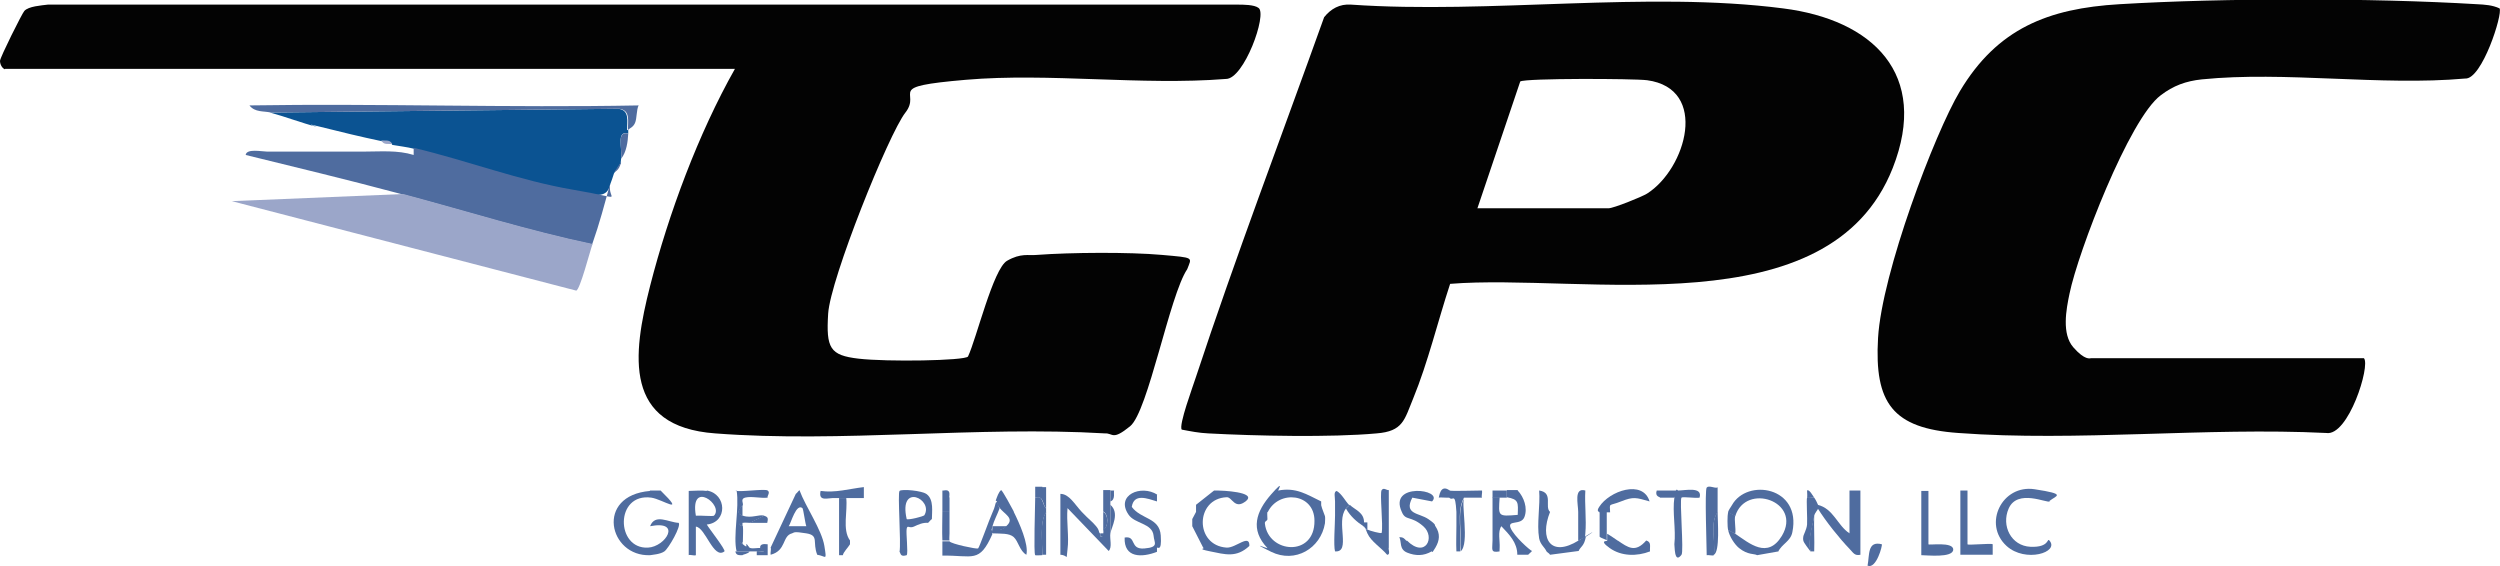 <?xml version="1.0" encoding="UTF-8"?>
<svg id="Layer_1" xmlns="http://www.w3.org/2000/svg" version="1.1" viewBox="0 0 595.3 134.8">
  <!-- Generator: Adobe Illustrator 29.0.0, SVG Export Plug-In . SVG Version: 2.1.0 Build 186)  -->
  <defs>
    <style>
      .st0 {
        fill: #030303;
      }

      .st1 {
        fill: #9ba6c9;
      }

      .st2 {
        fill: #0b5392;
      }

      .st3 {
        fill: #4f6c9f;
      }
    </style>
  </defs>
  <path class="st0" d="M1.2,16.5c-.7-.2-1.2-1.2-1.2-2S5.3,3.1,5.8,2.6c1-1.1,4-1.3,5.6-1.5h283.3c1.3,0,4,0,5,.8,2.1,1.5-3.5,17-7.8,16.9-20.1,1.6-42.1-1.5-61.9.2s-10.4,2.7-14.4,7.8-17.9,39.7-18.4,47.9.4,9.9,7.2,10.7,25.3.5,26.1-.5c2-4.2,6-20.9,9.3-22.8s5.1-1.2,7.1-1.4c8-.6,22-.7,29.8,0s7.1.5,6,3.4c-4.2,6.2-9.3,33.9-13.6,37.4s-4,1.6-6,1.7c-30.2-1.8-62.9,2.3-92.8,0-21.9-1.6-19.7-18.6-15.5-35.1,4.4-17.2,11.5-36.3,20.2-51.7H1.2Z"/>
  <path class="st0" d="M345.3,67.6c-2.9,8.8-5.3,18.8-8.8,27.3-2.1,5.1-2.4,7.8-8.7,8.3-10.9,1-28.9.6-40.1,0-2.2-.1-4.2-.5-6.3-.9-.8-1,2.7-10.4,3.3-12.3,9.5-28.8,20.4-57.4,30.6-85.9,1.6-2,3.7-3.2,6.4-3,33.1,2.3,70.4-3.3,102.9.9,21.3,2.7,34.9,15.6,26.1,38-15.1,38.3-73.8,25-105.5,27.6ZM352,49.6h31c1.2,0,7.9-2.7,9.2-3.5,9.3-5.9,14.8-25,0-27-3.2-.4-28.9-.5-30.2.3l-10.2,30.2Z"/>
  <path class="st0" d="M562.9,85.3c1.6,1.7-3.7,18.7-9,17.8-28.6-1.4-59.3,2.1-87.6,0-15.6-1.1-20-7.1-19.1-22.6s13.5-48.8,19.5-58.8c8.9-14.9,21-19.7,38-20.7,25-1.5,60.1-1.5,85.1,0,1.9.1,3.7.2,5.4,1,.8,1.3-4.2,17-8.2,16.7-20.2,1.8-42.9-1.8-62.7.2-3.8.4-6.8,1.5-9.8,3.8-7.5,5.6-19.7,37.4-21.7,47.2-.8,3.8-1.9,9.6.9,12.8s4,2.6,4.2,2.6h65.1Z"/>
  <path class="st2" d="M149.6,30.9c0,.3,0,.6,0,.9-2.9-.8-1.4,3.4-1.7,6s0,.6,0,.9l-1.7,2.6c-.3,1-.6,1.8-.9,2.6-.8,4.2-5.3,2-8.7,1.5-13-2.2-25.4-6.9-38.1-10-1.6-.4-3.4-.6-5.1-.9-.5-1.2-1.7-.7-2.6-.9-4.8-1-9.7-2.2-14.5-3.4s-.6,0-.9,0c-3.5-.9-7.4-2.4-11.1-3.4l82.9-.9c2.8.3,2.1,3,2.1,5.1Z"/>
  <path class="st3" d="M98.5,35.2c12.7,3,25.1,7.8,38.1,10s7.9,2.7,8.7-1.5c-1.4,5.1-2.5,9.4-4.3,14.5-15.2-3.2-30.1-7.9-45.1-11.9s-24.9-6.3-37.4-9.4c.2-1.6,3.9-.8,5.1-.8s3.4,0,5.1,0,2.8,0,4.3,0c2.3,0,4.5,0,6.8,0s4.5,0,6.8,0c4,0,8-.4,11.9.8v-1.7Z"/>
  <path class="st1" d="M141.1,58.1c-.6,1.6-3,11-3.9,11.1l-82-21.3,40.8-1.7c15,4,29.9,8.7,45.1,11.9Z"/>
  <path class="st3" d="M152.1,25c-.6,1.2-.4,3.2-.9,4.3s-1.3,1.2-1.7,1.7c0-2.1.7-4.8-2.1-5.1l-82.9.9c-1.7-.4-3.8,0-5.1-1.7,30.9-.5,61.8.6,92.7,0Z"/>
  <path class="st3" d="M314.6,119.4c0,.3,0,.6,0,.9.2.9.8,2.2.9,2.6.1.5,0,1.2,0,1.7-1,6-7.1,9.6-12.8,6.8s-.6-.6-.9-.9c-4.2-4.4-2.7-8.7.9-12.8s1.3-.5,1.7-.9c4.2-.8,6.7.9,10.2,2.6ZM301.8,121.9c-.1.3,0,1.2,0,1.7s-.7.4-.6,1.1c.8,7.1,11.9,8,11.8-.7,0-6.6-8.5-7.4-11.1-2.1Z"/>
  <path class="st3" d="M154.7,116.8c.8,0,1.7,0,2.6,0,6.2,6.1.5,2.1-2.2,1.7-8.7-1.2-8.5,12.3-.8,11.9,4.2-.2,8.2-6.6.5-5.1,1.2-3.1,4.4-.9,6.8-.8.7.7-2.4,6.1-3.4,6.8s-2.9.8-3.4.9c-9.8.4-13.2-14.2,0-15.3Z"/>
  <path class="st3" d="M423.5,131.3l-5.1.9c-.6-.4-2.2,0-4.3-1.7-1.1-.9-2.3-2.8-2.6-4.3.5.3,1.2.5,1.7.9,3.4,2.3,7.7,6.1,11.1.5,4.9-8.2-8.6-12.8-11.1-4.7l-1.7-.9c0-.4.6-1.2.9-1.7,3.6-6.5,16.6-4.4,14.4,6.4-.4,2.2-2.5,2.8-3.4,4.7Z"/>
  <path class="st3" d="M168.3,116.8c4.8.8,5,7.6,0,8.1.5.9,4.6,6.1,4.2,6.4-2.6,2-4.5-5.7-6.8-5.9v6.8c-.4.2-1.4-.2-1.7,0v-15.3c1.3,0,3-.2,4.3,0ZM170,122.8c2.5-2.5-5.8-8.7-4.3,0,.9-.1,4,.2,4.3,0Z"/>
  <path class="st3" d="M488.1,119.4c-.6.5-7.7-3.1-9.8,1.7-1.8,4.1.6,8.9,5.2,9.1s3.9-2.2,4.5-1.5c2.5,2.8-5.7,5.4-10.2,1.3-5.7-5.2-1.1-14.7,6.7-13.5s5.1,1.5,3.5,2.8Z"/>
  <path class="st3" d="M264.4,116.8v10.2c-.2,1.3.5,3.3-.4,4.2l-9.8-10.2c-.3,3.1.4,6.8,0,9.8s.3,1.4-1.7,1.3v-14.5c2.1,0,3.4,2.5,5.1,4.3s2.5,2.3,3.4,3.4.5,1.2.9,1.7-.1.8.4.8c.5-.2.3-.5.4-.8s0-.6,0-.9c1.3-.6,1.3-3.7,0-4.3,0-1.7,0-3.4,0-5.1h1.7Z"/>
  <path class="st3" d="M361.4,116.8c1.5,1.6,2.4,4.2,1.6,6.3s-4.1.6-3.3,2.6,4.7,5.4,5.1,5.5c-.2.3-.8.7-.9.9-.9,0-1.7,0-2.6,0,0-2.9-1.9-4.8-3.8-6.8-.9,1.3-.3,3.5-.4,5.1s0,.6,0,.9c-2.3.4-1.7-.5-1.7-2.6,0-.8,0-1.7,0-2.6v-1.7c0-1.1,0-2.3,0-3.4s0-1.7,0-2.6c.6,0,1.1,0,1.7,0-.3,4.6-.5,4.6,4.3,4.2.1-2.9.3-3.7-2.6-4.2v-1.7c.8,0,1.7,0,2.6,0Z"/>
  <path class="st3" d="M190.4,116.8c1.4,3.8,5.3,9.4,5.9,13.2s.4,2.4-1.7,2.1c-1.2-3,.5-4.6-2.6-5.1s-2.8-.2-3.4,0c-2.4.6-1.3,4.1-5.1,5.1-.1-.5.2-1.4,0-1.7l6-12.8c.3-.2.6-.7.9-.9ZM191.2,121.1c-1.6-1.6-2.9,3.7-3.4,4.2h4.2c-.3-.8-.7-4.1-.9-4.2Z"/>
  <path class="st3" d="M432.8,120.2c3.8.9,4.7,4.9,7.6,6.8v-10.2s2.6,0,2.6,0v15.3c-1.4.3-1.7-.5-2.5-1.3-2.5-2.6-5.7-6.6-7.7-9.8,0-.3,0-.6,0-.9Z"/>
  <path class="st3" d="M335,128.7c4.4,4.4,6.9-.8,3.9-3.4s-4.2-1.2-5.1-3.4c-3.3-7.1,10.1-5.4,7.2-2.5l-4.7-.9c-2.1,4,1.6,3.6,3.8,5.1s1.4,1.5,1.7,1.7c1.2,1.8,1,3.4,0,5.1s-.7.8-.9.9c-1.9,1.1-3.8,1.1-5.8.3-2-.8-1.3-2.6-1.9-3.7.9,0,1.2.3,1.7.9Z"/>
  <path class="st3" d="M289.9,116.8c.8,0,9.5.3,6.8,2.5s-3.3-1-4.6-.9c-7.5.3-7.7,11.5,0,12,2.2.1,5.5-3.4,5.4-.4-3.1,2.9-5.8,2-9.3,1.3s-1-.6-1.7-.9l-2.6-5.1c0-.6,0-1.1,0-1.7l.9-1.7c0-.6,0-1.1,0-1.7l4.3-3.4c.3,0,.6,0,.9,0Z"/>
  <path class="st3" d="M275.5,117.7c0,.6,0,1.1,0,1.7-2.3-.7-5.5-2-6,1.3,2.2,3,6.6,2.5,6.9,6.8s-.9,2.5-.9,3,0,.6,0,.9c-3.6,1.4-7.9,1.5-7.7-3.4,2.9-.5,1.1,2.9,4.7,2.6s2.3-1.4,2.2-3c-.3-3.1-4.5-2.8-6-5.1-3.1-4.6,3-7.2,6.9-4.7Z"/>
  <path class="st3" d="M221.9,123.6c-.3.2-.6.6-.9.9-1.3-.1-2.3.4-3.4.9s-1.5-.5-1.7.5.4,5.8,0,6.3c-1.6.5-1.4-.5-1.7-.8.4-2.1-.5-14,0-14.5s5.4-.1,6.5.8c1.7,1.3,1.2,4.2,1.2,6ZM220.1,122.7c2.3-3.8-6.2-7.9-4.2.9.3.3,3.9-.6,4.2-.9Z"/>
  <path class="st3" d="M366.5,116.8c3.5.5,1.2,3.9,2.6,5.1-2.6,6.5.2,10.9,6.8,6.8s1.2-.5,1.7-.9c-.3,2.2-1.3,2.4-1.7,3.4l-6.8.9c-.2-.4-.8-.6-.9-.9-.4-.9-1.4-1.5-1.7-3-.6-3.5.3-7.8,0-11.5Z"/>
  <path class="st3" d="M175.1,116.8c.7.5,7-.5,7.7,0s-.2,1.3,0,1.7c-1.7.2-3.9-.4-5.4,0-1.1.3-.4,1.3-.5,1.7-.3.7-2.1,1.9,0,2.6s3.8-.4,5.1,0l-3.4,1.7c-.6,0-1.2-.1-1.7,0s-.7,0-.8.4c0,.2.8.3.8.4.1,1,0,2.3,0,3.4s-1.4-.3,0,.9.6-.1.9,0,.2.7.9.9,1.7-.1,2.6,0c0,.1.7.4.9.8-.5.1-1.5-.1-1.7,0h-5.1c-.9-3.6.7-10.4,0-14.5Z"/>
  <path class="st3" d="M468.5,116.8v12.8c0,.3,5.7-.3,6,0v2.5s-7.7,0-7.7,0v-15.3h1.7Z"/>
  <path class="st3" d="M459.2,116.8v12.8c0,.3,6-.7,5.9,1.3s-6.3,1.3-7.6,1.3v-15.3h1.7Z"/>
  <path class="st3" d="M238,121.1c-.5,1.4-1.3,2.8-1.7,4.3s0,.6,0,.9c-.2.7,0,.8,0,.9-3.1,7-4.6,5-11.9,5.1,0-1.1,0-2.3,0-3.4h1.7c.3.6,6.5,1.9,6.8,1.7s2.7-7,3.4-8.5.6-1.9.9-2.6c.6.4.6,1.4.9,1.7Z"/>
  <path class="st3" d="M241.4,121.9c1.3,2.6,3.6,7.7,3,10.2-1.6-.9-1.9-3.2-3-4.2s-3.1-.8-5.1-.9c0,0-.2-.1,0-.9,1.5.2,2.2.2,3.4-.9,2-1.8-.6-2.8-1.7-4.3s-.2-1.3-.9-1.7c.3-.8.7-2.1,1.3-2.5.3.1,2.6,4.3,3,5.1Z"/>
  <path class="st3" d="M330.7,116.8v13.6c-.2.3.5,1.7-.4,1.7-1.4-1.7-3.8-3.1-4.7-5.1s0-.5,0-.9c.6.3,3.2,1,3.4.8.4-1.8-.5-9.5,0-10.2s1.2.1,1.7,0Z"/>
  <path class="st3" d="M325.6,126.2c-.6-.3-.7-.8-.9-.9v-.9h.9c0,.6,0,1.1,0,1.7Z"/>
  <path class="st3" d="M409,116c0,2,0,4,0,6-1.9,2.6-.4,7-.9,10.2-.3.2-1.2-.1-1.7,0,0-2.1-.5-15.5,0-16.1s1.9.2,2.5,0Z"/>
  <path class="st3" d="M399.6,116.8c1.7,0,5.9-1,5.1,1.7-.9.2-4-.3-4.3,0-.5.5.6,12.9,0,13.6-1.8,2.4-1.6-2.4-1.7-2.5.4-3.5-.5-7.7,0-11.1s.9-1.1.9-1.7Z"/>
  <path class="st3" d="M321.4,120.2c-.2.3-.6.5-.9.9-2.5,3.1,1.3,10.5-2.6,10.2-.4-1.4,0-6.5,0-8.5s0-2.3,0-3.4-.4-2.3.4-2.5c1.3.8,2,2.4,3,3.4Z"/>
  <path class="st3" d="M380.9,121.9c0,0-.9,0-.1-1.2,2.4-3.8,10.4-6.6,12-1.3-3.2-.9-3.8-1.2-6.8,0s-2.7.2-2.6,2.6c-.3,0-.6,0-.9,0-.6,0-1.1,0-1.7,0Z"/>
  <path class="st3" d="M352.9,116.8c.1.5-.2,1.5,0,1.7-.8,0-1.7,0-2.6,0s-1.6,0-1.7,0c-1.9,3.5-.4,8.7-.9,12.8h-.9c-.1-2,0-4,0-6s0-2.3,0-3.4c-.3-5-.8-2.4-1.7-3.4s.2-1.6,0-1.7c.3.2,6.3,0,7.7,0Z"/>
  <path class="st3" d="M201.5,118.5c.4,3.2-1,7.6.9,10.2,0,.3,0,.6,0,.9-.4.7-1.6,1.9-1.7,2.6h-.9v-13.6c.6,0,1.1,0,1.7,0Z"/>
  <path class="st3" d="M385.2,128.7c2.5,1.7,4.2,3,6.8,0,1.3.4.8,1.4.9,2.6-3.1,1.2-6.8,1.2-9.6-.8s-.4-1.6-.6-1.7v-1.7c.9.5,1.7,1.1,2.6,1.7Z"/>
  <path class="st3" d="M375.8,121.9c0-1.8-1.1-5.9,1.7-5.1-.2,3.3.3,6.9,0,10.2s0,.6,0,.9c-.5.3-1.2.5-1.7.9v-2.6c0-1.4,0-2.8,0-4.3Z"/>
  <path class="st3" d="M205.7,116c0,.9,0,1.7,0,2.6h-1.7c-.9,0-1.7,0-2.6,0s-1.1,0-1.7,0-.6,0-.9,0c-1.6-.1-4,1-3.4-1.7,3.5.5,6.8-.5,10.2-.9Z"/>
  <path class="st3" d="M432,118.5c.3.4.8,1.4.9,1.7s0,.6,0,.9-.7.9-.9,1.7c-.3,2.5-1.5,5.4-.9,8.5-.4-.6-1.6-2-1.7-2.6s0-.6,0-.9c0-.4.8-1.7.9-2.9s-.2-6.1,0-6.4,1.2,0,1.7,0Z"/>
  <path class="st3" d="M226.1,121.9c0,.6,0,1.1,0,1.7s0,1.1,0,1.7v1.7c0,.5-.1,1.4,0,1.7h-1.7c-.1-2.2,0-4.6,0-6.8.6,0,1.1,0,1.7,0Z"/>
  <path class="st3" d="M382.6,121.9v6.8c-.2-.3-1.3-.5-1.7-.9,0-.3,0-.6,0-.9,0-1.4,0-2.9,0-4.3s0-.6,0-.9c.6,0,1.1,0,1.7,0Z"/>
  <path class="st3" d="M448.1,129.6c.2.2-1.3,6-3.4,5.1.5-2.5-.1-6,3.4-5.1Z"/>
  <path class="st3" d="M324.8,124.5v.9c-1.7-1.1-3.2-2.4-4.3-4.3.2-.3.6-.5.9-.9,1.2,1.2,3.5,1.8,3.4,4.3Z"/>
  <path class="st3" d="M248.2,116c.3,0,.7,0,.9,0v5.1c-1-1.2-.5-3.1-2.6-2.6,0-.8,0-1.7,0-2.6.4,0,1.3,0,1.7,0Z"/>
  <path class="st3" d="M249.1,132.1c-.3,0-.6,0-.9,0,0-3.2-.7-7.7.9-10.2v10.2Z"/>
  <path class="st3" d="M224.4,116.8c.2.1,1.1-.3,1.5.2s0,1.4.2,1.5v3.4c-.6,0-1.1,0-1.7,0v-5.1Z"/>
  <path class="st3" d="M399.6,116.8c0,.6-.8,1.4-.9,1.7h-3.4c0-.2-1.3-.2-.8-1.7,1.7,0,3.4,0,5.1,0Z"/>
  <path class="st3" d="M149.6,31.8c-.1,1.9-.4,4.4-1.7,6,.3-2.5-1.2-6.7,1.7-6Z"/>
  <path class="st3" d="M432,131.3h-.9c-.7-3.1.5-6,.9-8.5-.1,2.8.1,5.7,0,8.5Z"/>
  <path class="st3" d="M358.8,116.8v1.7c-.5,0-1.2,0-1.7,0s-1.1,0-1.7,0v-1.7c1.1,0,2.3,0,3.4,0Z"/>
  <path class="st3" d="M345.2,116.8c.2.1-.2,1.5,0,1.7h-.9c-.5,0-1.6-.1-1.7,0,.1-.1.3-3.4,2.6-1.7Z"/>
  <path class="st3" d="M182.8,129.6v2.6c-.8,0-1.7,0-2.6,0,0-.3,0-.8,0-.9.2-.2,1.2.1,1.7,0-.1-.4-.8-.7-.9-.8-.1-1,.9-1,1.7-.9Z"/>
  <path class="st3" d="M262.7,126.2c0-.8,0-1.7,0-2.6s0-1.1,0-1.7c1.3.6,1.3,3.7,0,4.3Z"/>
  <path class="st3" d="M178.5,131.3c-.3.6-1.6.7-1.7.9-.8,0-1.5.1-1.7-.9h3.4Z"/>
  <path class="st3" d="M432,118.5c-.5,0-1.6-.1-1.7,0,.1-.4,0-1.2,0-1.7.5-.4,1.4,1.3,1.7,1.7Z"/>
  <path class="st3" d="M264.4,119.4v-2.6h.9c-.2.3.4,2.2-.9,2.6Z"/>
  <path class="st3" d="M146.2,41.1l1.7-2.6c-.4,2.3-1.7,2.4-1.7,2.6Z"/>
  <path class="st1" d="M93.4,34.3c-.9-.1-2.1.3-2.6-.9.9.2,2-.3,2.6.9Z"/>
  <path class="st3" d="M264.4,127v-6.8c2.3,2,.3,5.2,0,6.8Z"/>
  <path class="st3" d="M246.5,118.5c2-.6,1.5,1.3,2.6,2.6v.9c-1.6,2.5-.8,7-.9,10.2-.4,0-1.6.1-1.7,0-.4-.5,0-11.6,0-13.6Z"/>
  <path class="st3" d="M181.9,122.8c1.1.3,1,.7.8,1.7-1.4,0-2.8,0-4.2,0l3.4-1.7Z"/>
  <path class="st3" d="M176.8,122.8c-2.1-.7-.3-1.9,0-2.6v2.6Z"/>
  <path class="st3" d="M178.5,130.4c-.6-.1-.8-.8-.9-.9l.9.9Z"/>
  <path class="st3" d="M176.8,129.6c-1.4-1.1,0-.3,0-.9v.9Z"/>
  <path class="st3" d="M176.8,125.3c0,0-.8-.2-.8-.4.1-.5.5-.4.8-.4v.9Z"/>
  <path class="st3" d="M413.2,122.8c-.3,1,.2,3,0,4.3-.5-.3-1.2-.5-1.7-.9-.2-.8-.2-3.4,0-4.3l1.7.9Z"/>
  <path class="st3" d="M261.9,127h.9c0,.3.1.7-.4.8-.5,0-.4-.7-.4-.8Z"/>
  <path class="st3" d="M408.1,132.1c.4-3.2-1-7.6.9-10.2,0,2.1.6,9.5-.9,10.2Z"/>
  <path class="st3" d="M239.7,125.3c-1.2,1.1-1.9,1-3.4.9,0-.3,0-.6,0-.9h3.4Z"/>
  <path class="st3" d="M347.8,131.3c.5-4-1.1-9.2.9-12.8-.9,1.2,1.3,11-.9,12.8Z"/>
</svg>